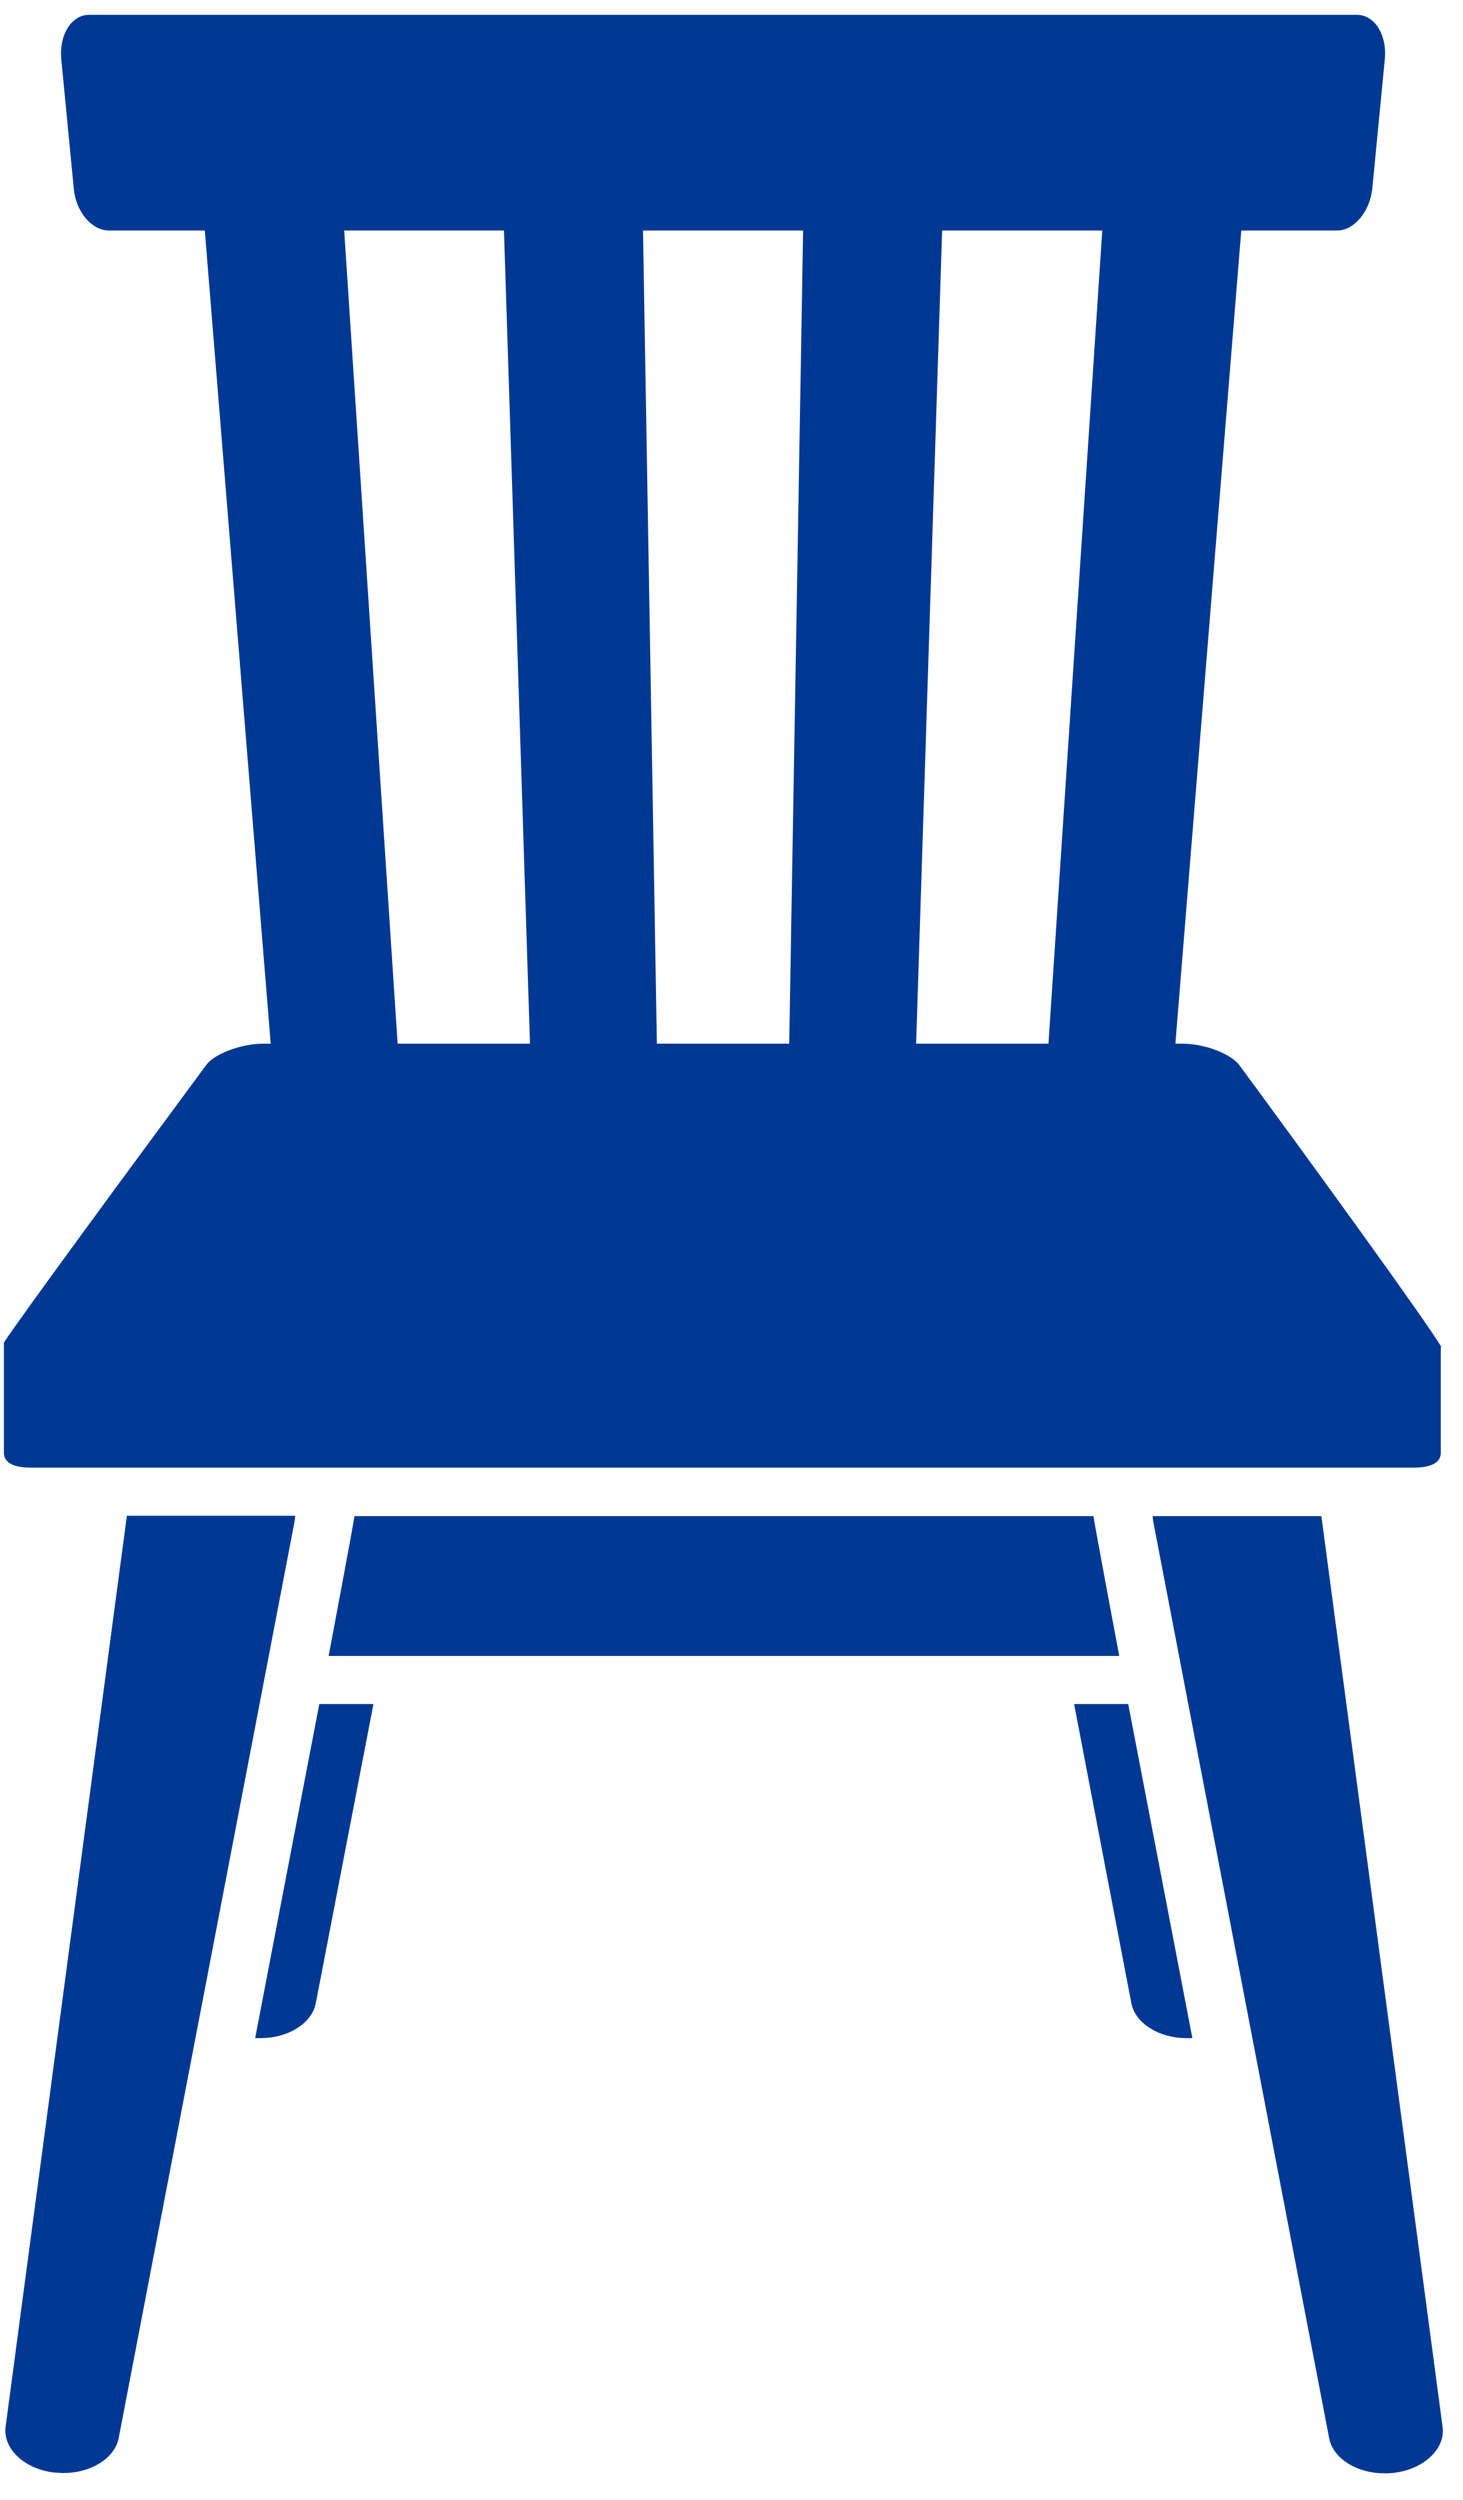 <svg width="48" height="82" viewBox="0 0 48 82" fill="none" xmlns="http://www.w3.org/2000/svg">
<path d="M10.476 55.895L8.371 66.853C8.442 66.853 8.5 66.853 8.559 66.853C9.441 66.853 10.217 66.381 10.358 65.724L12.252 55.895H10.476Z" fill="#003894"/>
<path d="M35.241 55.895L37.122 65.724C37.263 66.381 38.039 66.853 38.921 66.853C38.992 66.853 39.051 66.853 39.121 66.853L37.016 55.895H35.241Z" fill="#003894"/>
<path d="M35.864 49.731H11.628C11.617 49.904 10.782 54.317 10.782 54.317H36.722C36.722 54.317 35.888 49.892 35.876 49.731" fill="#003894"/>
<path d="M43.343 49.731H37.816C37.828 49.835 37.84 49.938 37.863 50.042L43.613 79.999C43.754 80.656 44.531 81.128 45.412 81.128C45.507 81.128 45.6 81.128 45.695 81.117C46.694 81.013 47.435 80.333 47.329 79.596L43.355 49.742L43.343 49.731Z" fill="#003894"/>
<path d="M4.161 49.731L0.186 79.585C0.081 80.323 0.81 81.002 1.809 81.106C1.903 81.106 1.997 81.118 2.091 81.118C2.973 81.118 3.75 80.645 3.891 79.989L9.641 50.03C9.664 49.927 9.676 49.823 9.688 49.719H4.161V49.731Z" fill="#003894"/>
<path d="M38.557 34.315L40.732 7.479H36.17L34.394 34.315H38.557Z" fill="#003894"/>
<path d="M30.055 34.315L30.913 7.479H26.351L25.892 34.315H30.055Z" fill="#003894"/>
<path d="M21.553 34.315L21.095 7.479H16.532L17.391 34.315H21.553Z" fill="#003894"/>
<path d="M13.051 34.315L11.287 7.479H6.713L8.888 34.315H13.051Z" fill="#003894"/>
<path d="M44.519 0.486H2.927C2.35 0.486 1.939 1.132 2.009 1.927L2.421 6.189C2.492 6.95 3.009 7.561 3.573 7.561H43.872C44.425 7.561 44.942 6.95 45.024 6.189L45.436 1.927C45.507 1.132 45.095 0.486 44.519 0.486Z" fill="#003894"/>
<path d="M47.294 44.189C46.824 43.383 43.037 38.163 40.662 34.937C40.415 34.603 39.592 34.234 38.78 34.234H8.653C7.842 34.234 7.007 34.603 6.772 34.926C4.42 38.106 0.657 43.221 0.128 44.039C0.128 44.708 0.128 47.657 0.128 47.657C0.128 48.06 0.622 48.141 1.022 48.141H46.377C46.777 48.141 47.27 48.06 47.27 47.657V44.189H47.294Z" fill="#003894"/>
</svg>
